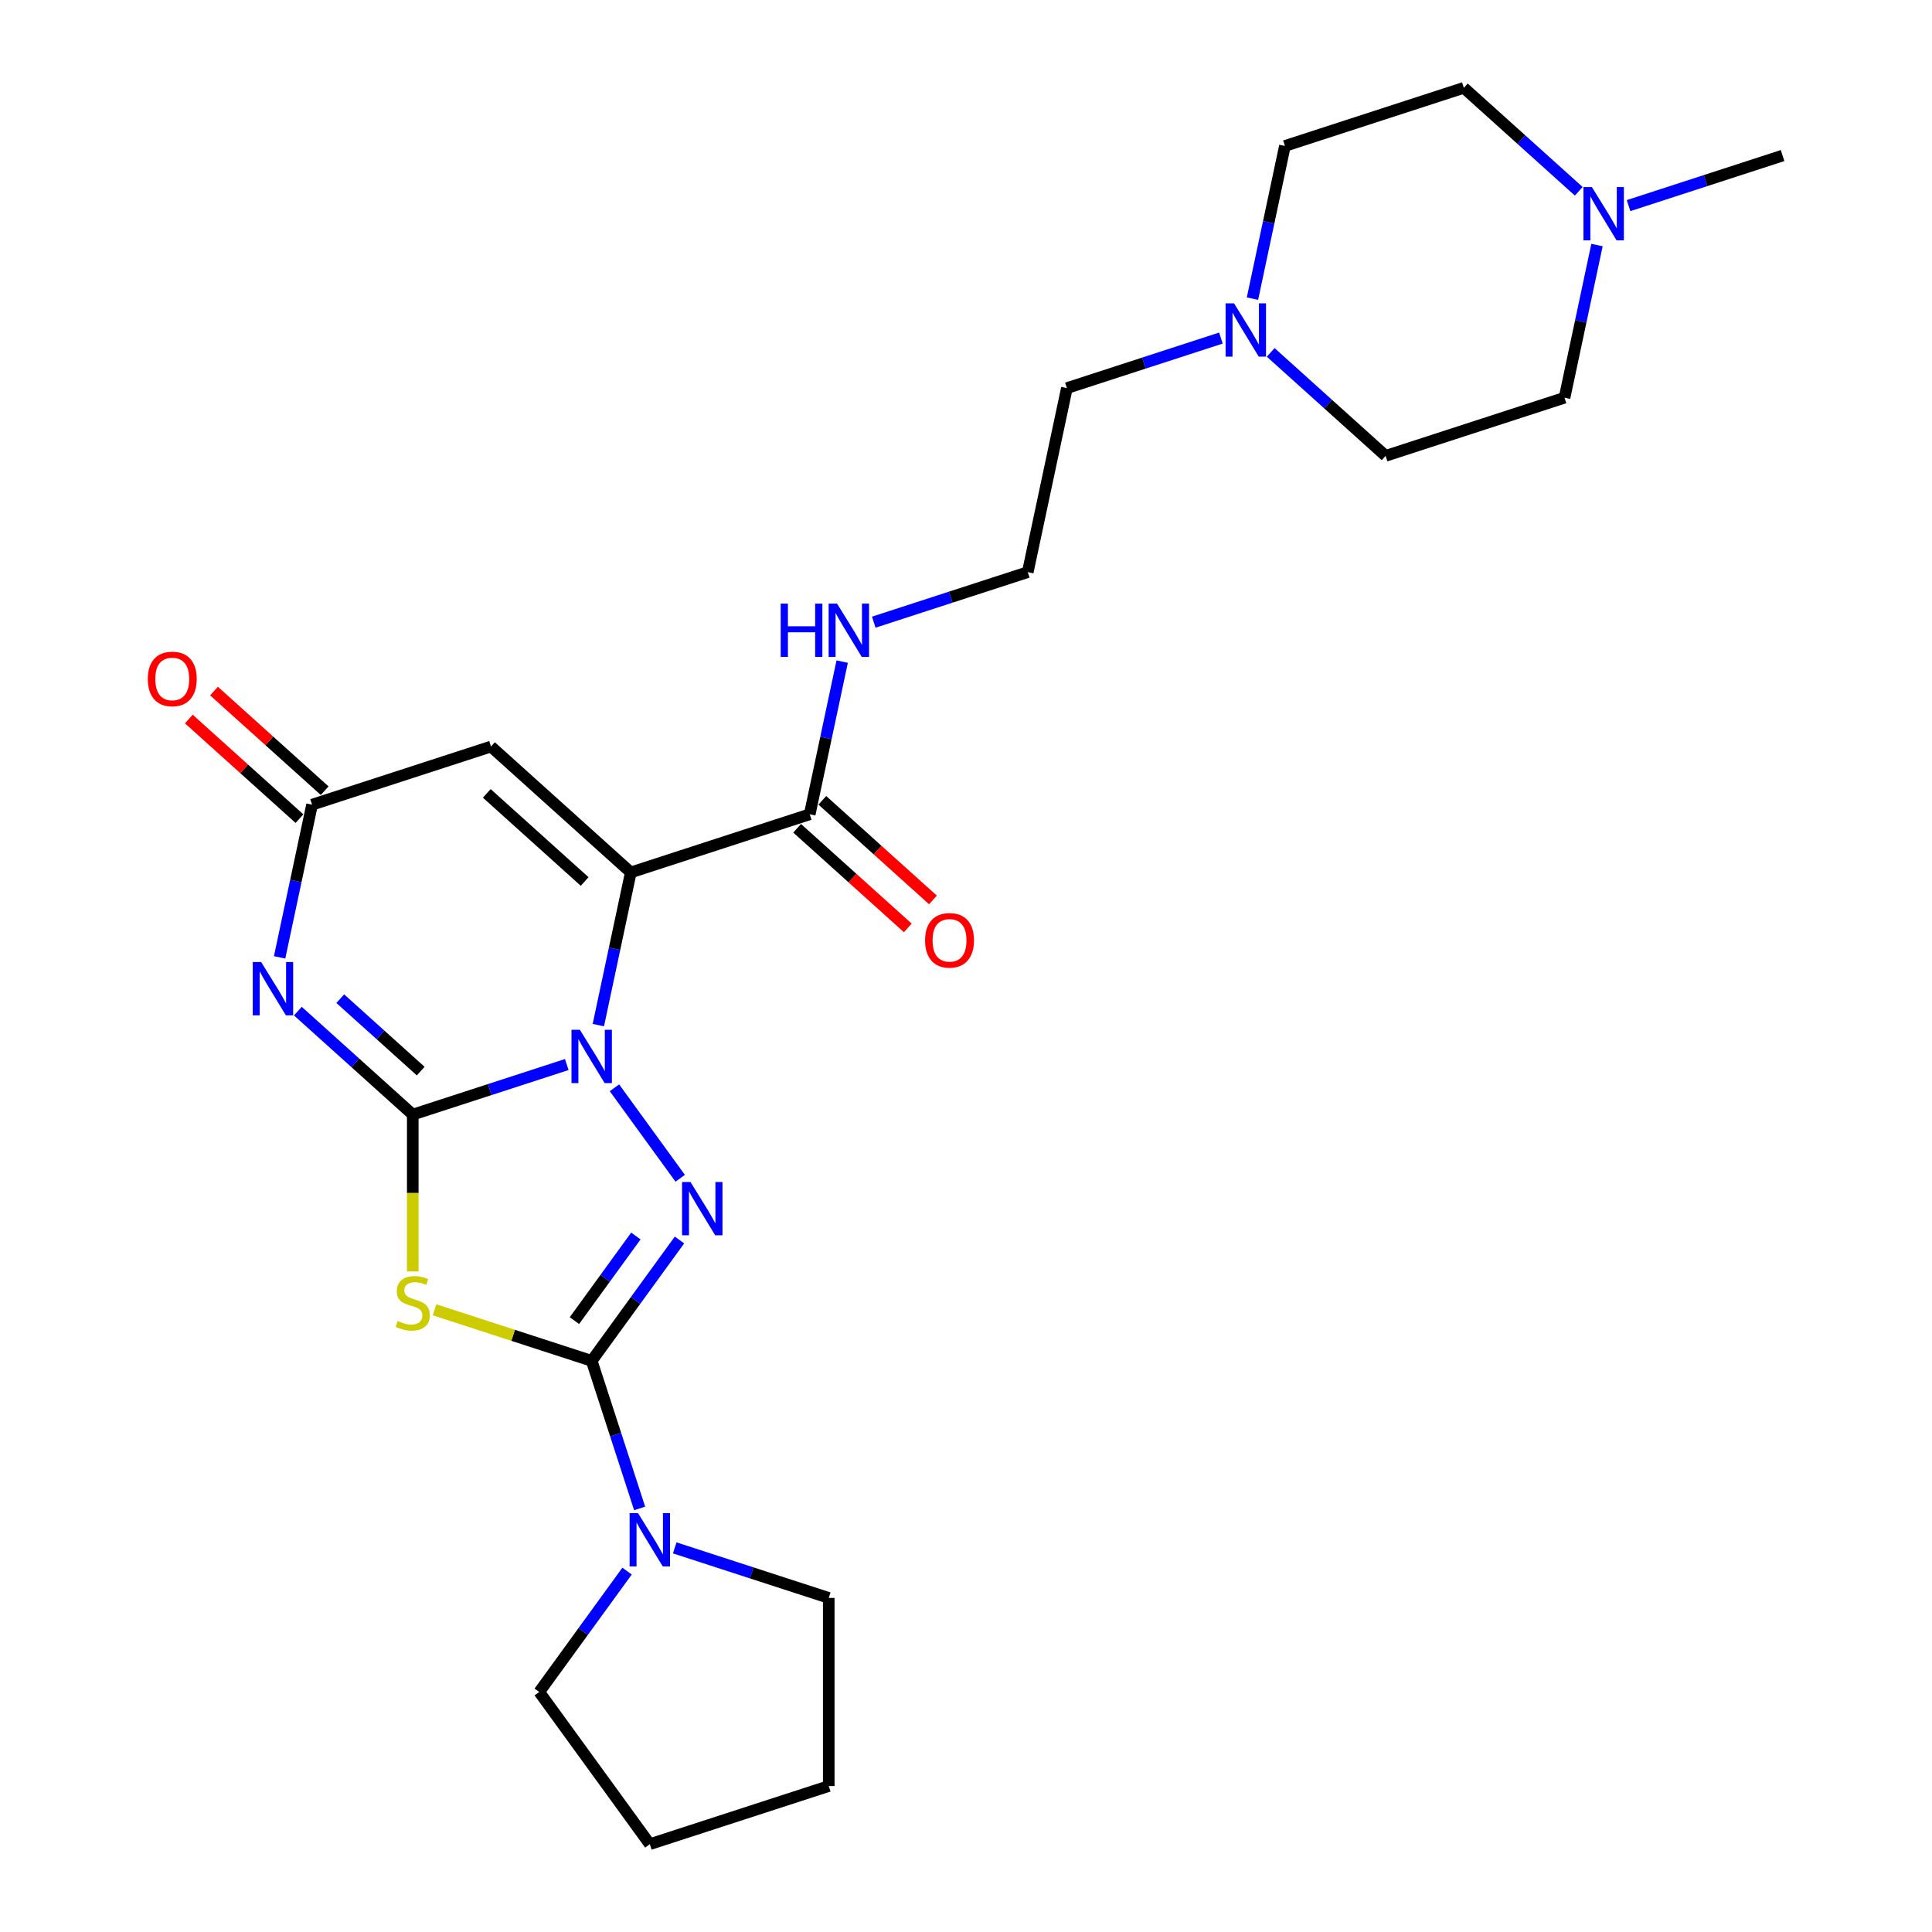 <?xml version='1.0' encoding='iso-8859-1'?>
<svg version='1.1' baseProfile='full'
              xmlns='http://www.w3.org/2000/svg'
                      xmlns:rdkit='http://www.rdkit.org/xml'
                      xmlns:xlink='http://www.w3.org/1999/xlink'
                  xml:space='preserve'
width='1000px' height='1000px' viewBox='0 0 1000 1000'>
<!-- END OF HEADER -->
<rect style='opacity:1.0;fill:#FFFFFF;stroke:none' width='1000' height='1000' x='0' y='0'> </rect>
<path class='bond-0' d='M 213.644,576.907 L 253.503,563.956' style='fill:none;fill-rule:evenodd;stroke:#000000;stroke-width:6px;stroke-linecap:butt;stroke-linejoin:miter;stroke-opacity:1' />
<path class='bond-0' d='M 253.503,563.956 L 293.362,551.005' style='fill:none;fill-rule:evenodd;stroke:#0000FF;stroke-width:6px;stroke-linecap:butt;stroke-linejoin:miter;stroke-opacity:1' />
<path class='bond-4' d='M 213.644,576.907 L 213.644,617.503' style='fill:none;fill-rule:evenodd;stroke:#000000;stroke-width:6px;stroke-linecap:butt;stroke-linejoin:miter;stroke-opacity:1' />
<path class='bond-4' d='M 213.644,617.503 L 213.644,658.1' style='fill:none;fill-rule:evenodd;stroke:#CCCC00;stroke-width:6px;stroke-linecap:butt;stroke-linejoin:miter;stroke-opacity:1' />
<path class='bond-5' d='M 213.644,576.907 L 183.908,550.132' style='fill:none;fill-rule:evenodd;stroke:#000000;stroke-width:6px;stroke-linecap:butt;stroke-linejoin:miter;stroke-opacity:1' />
<path class='bond-5' d='M 183.908,550.132 L 154.171,523.358' style='fill:none;fill-rule:evenodd;stroke:#0000FF;stroke-width:6px;stroke-linecap:butt;stroke-linejoin:miter;stroke-opacity:1' />
<path class='bond-5' d='M 217.755,554.401 L 196.939,535.659' style='fill:none;fill-rule:evenodd;stroke:#000000;stroke-width:6px;stroke-linecap:butt;stroke-linejoin:miter;stroke-opacity:1' />
<path class='bond-5' d='M 196.939,535.659 L 176.124,516.917' style='fill:none;fill-rule:evenodd;stroke:#0000FF;stroke-width:6px;stroke-linecap:butt;stroke-linejoin:miter;stroke-opacity:1' />
<path class='bond-1' d='M 309.703,530.593 L 318.102,491.08' style='fill:none;fill-rule:evenodd;stroke:#0000FF;stroke-width:6px;stroke-linecap:butt;stroke-linejoin:miter;stroke-opacity:1' />
<path class='bond-1' d='M 318.102,491.08 L 326.501,451.567' style='fill:none;fill-rule:evenodd;stroke:#000000;stroke-width:6px;stroke-linecap:butt;stroke-linejoin:miter;stroke-opacity:1' />
<path class='bond-3' d='M 318.042,563.039 L 352.069,609.874' style='fill:none;fill-rule:evenodd;stroke:#0000FF;stroke-width:6px;stroke-linecap:butt;stroke-linejoin:miter;stroke-opacity:1' />
<path class='bond-8' d='M 326.501,451.567 L 419.112,421.475' style='fill:none;fill-rule:evenodd;stroke:#000000;stroke-width:6px;stroke-linecap:butt;stroke-linejoin:miter;stroke-opacity:1' />
<path class='bond-27' d='M 326.501,451.567 L 254.136,386.409' style='fill:none;fill-rule:evenodd;stroke:#000000;stroke-width:6px;stroke-linecap:butt;stroke-linejoin:miter;stroke-opacity:1' />
<path class='bond-27' d='M 302.614,456.266 L 251.959,410.655' style='fill:none;fill-rule:evenodd;stroke:#000000;stroke-width:6px;stroke-linecap:butt;stroke-linejoin:miter;stroke-opacity:1' />
<path class='bond-2' d='M 306.255,704.375 L 265.588,691.161' style='fill:none;fill-rule:evenodd;stroke:#000000;stroke-width:6px;stroke-linecap:butt;stroke-linejoin:miter;stroke-opacity:1' />
<path class='bond-2' d='M 265.588,691.161 L 224.92,677.948' style='fill:none;fill-rule:evenodd;stroke:#CCCC00;stroke-width:6px;stroke-linecap:butt;stroke-linejoin:miter;stroke-opacity:1' />
<path class='bond-9' d='M 306.255,704.375 L 318.665,742.569' style='fill:none;fill-rule:evenodd;stroke:#000000;stroke-width:6px;stroke-linecap:butt;stroke-linejoin:miter;stroke-opacity:1' />
<path class='bond-9' d='M 318.665,742.569 L 331.075,780.763' style='fill:none;fill-rule:evenodd;stroke:#0000FF;stroke-width:6px;stroke-linecap:butt;stroke-linejoin:miter;stroke-opacity:1' />
<path class='bond-26' d='M 306.255,704.375 L 328.98,673.097' style='fill:none;fill-rule:evenodd;stroke:#000000;stroke-width:6px;stroke-linecap:butt;stroke-linejoin:miter;stroke-opacity:1' />
<path class='bond-26' d='M 328.98,673.097 L 351.705,641.818' style='fill:none;fill-rule:evenodd;stroke:#0000FF;stroke-width:6px;stroke-linecap:butt;stroke-linejoin:miter;stroke-opacity:1' />
<path class='bond-26' d='M 297.317,683.544 L 313.224,661.649' style='fill:none;fill-rule:evenodd;stroke:#000000;stroke-width:6px;stroke-linecap:butt;stroke-linejoin:miter;stroke-opacity:1' />
<path class='bond-26' d='M 313.224,661.649 L 329.132,639.755' style='fill:none;fill-rule:evenodd;stroke:#0000FF;stroke-width:6px;stroke-linecap:butt;stroke-linejoin:miter;stroke-opacity:1' />
<path class='bond-7' d='M 144.727,495.526 L 153.126,456.013' style='fill:none;fill-rule:evenodd;stroke:#0000FF;stroke-width:6px;stroke-linecap:butt;stroke-linejoin:miter;stroke-opacity:1' />
<path class='bond-7' d='M 153.126,456.013 L 161.525,416.5' style='fill:none;fill-rule:evenodd;stroke:#000000;stroke-width:6px;stroke-linecap:butt;stroke-linejoin:miter;stroke-opacity:1' />
<path class='bond-6' d='M 254.136,386.409 L 161.525,416.5' style='fill:none;fill-rule:evenodd;stroke:#000000;stroke-width:6px;stroke-linecap:butt;stroke-linejoin:miter;stroke-opacity:1' />
<path class='bond-12' d='M 168.04,409.263 L 139.404,383.479' style='fill:none;fill-rule:evenodd;stroke:#000000;stroke-width:6px;stroke-linecap:butt;stroke-linejoin:miter;stroke-opacity:1' />
<path class='bond-12' d='M 139.404,383.479 L 110.769,357.695' style='fill:none;fill-rule:evenodd;stroke:#FF0000;stroke-width:6px;stroke-linecap:butt;stroke-linejoin:miter;stroke-opacity:1' />
<path class='bond-12' d='M 155.009,423.736 L 126.373,397.952' style='fill:none;fill-rule:evenodd;stroke:#000000;stroke-width:6px;stroke-linecap:butt;stroke-linejoin:miter;stroke-opacity:1' />
<path class='bond-12' d='M 126.373,397.952 L 97.737,372.169' style='fill:none;fill-rule:evenodd;stroke:#FF0000;stroke-width:6px;stroke-linecap:butt;stroke-linejoin:miter;stroke-opacity:1' />
<path class='bond-13' d='M 412.596,428.712 L 441.232,454.496' style='fill:none;fill-rule:evenodd;stroke:#000000;stroke-width:6px;stroke-linecap:butt;stroke-linejoin:miter;stroke-opacity:1' />
<path class='bond-13' d='M 441.232,454.496 L 469.868,480.28' style='fill:none;fill-rule:evenodd;stroke:#FF0000;stroke-width:6px;stroke-linecap:butt;stroke-linejoin:miter;stroke-opacity:1' />
<path class='bond-13' d='M 425.628,414.239 L 454.264,440.023' style='fill:none;fill-rule:evenodd;stroke:#000000;stroke-width:6px;stroke-linecap:butt;stroke-linejoin:miter;stroke-opacity:1' />
<path class='bond-13' d='M 454.264,440.023 L 482.9,465.807' style='fill:none;fill-rule:evenodd;stroke:#FF0000;stroke-width:6px;stroke-linecap:butt;stroke-linejoin:miter;stroke-opacity:1' />
<path class='bond-14' d='M 419.112,421.475 L 427.511,381.962' style='fill:none;fill-rule:evenodd;stroke:#000000;stroke-width:6px;stroke-linecap:butt;stroke-linejoin:miter;stroke-opacity:1' />
<path class='bond-14' d='M 427.511,381.962 L 435.909,342.449' style='fill:none;fill-rule:evenodd;stroke:#0000FF;stroke-width:6px;stroke-linecap:butt;stroke-linejoin:miter;stroke-opacity:1' />
<path class='bond-20' d='M 349.239,801.175 L 389.098,814.126' style='fill:none;fill-rule:evenodd;stroke:#0000FF;stroke-width:6px;stroke-linecap:butt;stroke-linejoin:miter;stroke-opacity:1' />
<path class='bond-20' d='M 389.098,814.126 L 428.957,827.077' style='fill:none;fill-rule:evenodd;stroke:#000000;stroke-width:6px;stroke-linecap:butt;stroke-linejoin:miter;stroke-opacity:1' />
<path class='bond-21' d='M 324.559,813.209 L 301.834,844.487' style='fill:none;fill-rule:evenodd;stroke:#0000FF;stroke-width:6px;stroke-linecap:butt;stroke-linejoin:miter;stroke-opacity:1' />
<path class='bond-21' d='M 301.834,844.487 L 279.109,875.766' style='fill:none;fill-rule:evenodd;stroke:#000000;stroke-width:6px;stroke-linecap:butt;stroke-linejoin:miter;stroke-opacity:1' />
<path class='bond-10' d='M 631.933,174.984 L 592.074,187.935' style='fill:none;fill-rule:evenodd;stroke:#0000FF;stroke-width:6px;stroke-linecap:butt;stroke-linejoin:miter;stroke-opacity:1' />
<path class='bond-10' d='M 592.074,187.935 L 552.215,200.886' style='fill:none;fill-rule:evenodd;stroke:#000000;stroke-width:6px;stroke-linecap:butt;stroke-linejoin:miter;stroke-opacity:1' />
<path class='bond-17' d='M 648.274,154.572 L 656.673,115.059' style='fill:none;fill-rule:evenodd;stroke:#0000FF;stroke-width:6px;stroke-linecap:butt;stroke-linejoin:miter;stroke-opacity:1' />
<path class='bond-17' d='M 656.673,115.059 L 665.072,75.546' style='fill:none;fill-rule:evenodd;stroke:#000000;stroke-width:6px;stroke-linecap:butt;stroke-linejoin:miter;stroke-opacity:1' />
<path class='bond-18' d='M 657.718,182.403 L 687.455,209.178' style='fill:none;fill-rule:evenodd;stroke:#0000FF;stroke-width:6px;stroke-linecap:butt;stroke-linejoin:miter;stroke-opacity:1' />
<path class='bond-18' d='M 687.455,209.178 L 717.191,235.953' style='fill:none;fill-rule:evenodd;stroke:#000000;stroke-width:6px;stroke-linecap:butt;stroke-linejoin:miter;stroke-opacity:1' />
<path class='bond-11' d='M 826.6,126.836 L 818.201,166.349' style='fill:none;fill-rule:evenodd;stroke:#0000FF;stroke-width:6px;stroke-linecap:butt;stroke-linejoin:miter;stroke-opacity:1' />
<path class='bond-11' d='M 818.201,166.349 L 809.802,205.862' style='fill:none;fill-rule:evenodd;stroke:#000000;stroke-width:6px;stroke-linecap:butt;stroke-linejoin:miter;stroke-opacity:1' />
<path class='bond-23' d='M 842.941,106.423 L 882.8,93.472' style='fill:none;fill-rule:evenodd;stroke:#0000FF;stroke-width:6px;stroke-linecap:butt;stroke-linejoin:miter;stroke-opacity:1' />
<path class='bond-23' d='M 882.8,93.472 L 922.659,80.521' style='fill:none;fill-rule:evenodd;stroke:#000000;stroke-width:6px;stroke-linecap:butt;stroke-linejoin:miter;stroke-opacity:1' />
<path class='bond-29' d='M 817.155,99.004 L 787.419,72.229' style='fill:none;fill-rule:evenodd;stroke:#0000FF;stroke-width:6px;stroke-linecap:butt;stroke-linejoin:miter;stroke-opacity:1' />
<path class='bond-29' d='M 787.419,72.229 L 757.683,45.455' style='fill:none;fill-rule:evenodd;stroke:#000000;stroke-width:6px;stroke-linecap:butt;stroke-linejoin:miter;stroke-opacity:1' />
<path class='bond-19' d='M 452.25,322.037 L 492.11,309.086' style='fill:none;fill-rule:evenodd;stroke:#0000FF;stroke-width:6px;stroke-linecap:butt;stroke-linejoin:miter;stroke-opacity:1' />
<path class='bond-19' d='M 492.11,309.086 L 531.969,296.135' style='fill:none;fill-rule:evenodd;stroke:#000000;stroke-width:6px;stroke-linecap:butt;stroke-linejoin:miter;stroke-opacity:1' />
<path class='bond-15' d='M 757.683,45.455 L 665.072,75.546' style='fill:none;fill-rule:evenodd;stroke:#000000;stroke-width:6px;stroke-linecap:butt;stroke-linejoin:miter;stroke-opacity:1' />
<path class='bond-16' d='M 809.802,205.862 L 717.191,235.953' style='fill:none;fill-rule:evenodd;stroke:#000000;stroke-width:6px;stroke-linecap:butt;stroke-linejoin:miter;stroke-opacity:1' />
<path class='bond-22' d='M 531.969,296.135 L 552.215,200.886' style='fill:none;fill-rule:evenodd;stroke:#000000;stroke-width:6px;stroke-linecap:butt;stroke-linejoin:miter;stroke-opacity:1' />
<path class='bond-25' d='M 428.957,827.077 L 428.957,924.454' style='fill:none;fill-rule:evenodd;stroke:#000000;stroke-width:6px;stroke-linecap:butt;stroke-linejoin:miter;stroke-opacity:1' />
<path class='bond-24' d='M 279.109,875.766 L 336.346,954.545' style='fill:none;fill-rule:evenodd;stroke:#000000;stroke-width:6px;stroke-linecap:butt;stroke-linejoin:miter;stroke-opacity:1' />
<path class='bond-28' d='M 336.346,954.545 L 428.957,924.454' style='fill:none;fill-rule:evenodd;stroke:#000000;stroke-width:6px;stroke-linecap:butt;stroke-linejoin:miter;stroke-opacity:1' />
<path  class='atom-1' d='M 300.159 533.027
L 309.196 547.634
Q 310.092 549.075, 311.533 551.685
Q 312.974 554.294, 313.052 554.45
L 313.052 533.027
L 316.713 533.027
L 316.713 560.604
L 312.935 560.604
L 303.236 544.634
Q 302.107 542.765, 300.899 540.622
Q 299.731 538.48, 299.38 537.818
L 299.38 560.604
L 295.797 560.604
L 295.797 533.027
L 300.159 533.027
' fill='#0000FF'/>
<path  class='atom-4' d='M 357.396 611.807
L 366.433 626.413
Q 367.328 627.854, 368.77 630.464
Q 370.211 633.074, 370.289 633.23
L 370.289 611.807
L 373.95 611.807
L 373.95 639.384
L 370.172 639.384
L 360.473 623.414
Q 359.344 621.544, 358.136 619.402
Q 356.968 617.26, 356.617 616.598
L 356.617 639.384
L 353.034 639.384
L 353.034 611.807
L 357.396 611.807
' fill='#0000FF'/>
<path  class='atom-5' d='M 205.854 683.749
Q 206.165 683.866, 207.451 684.411
Q 208.736 684.956, 210.138 685.307
Q 211.58 685.619, 212.982 685.619
Q 215.591 685.619, 217.111 684.372
Q 218.63 683.087, 218.63 680.867
Q 218.63 679.347, 217.851 678.413
Q 217.111 677.478, 215.942 676.971
Q 214.774 676.465, 212.826 675.881
Q 210.372 675.141, 208.892 674.44
Q 207.451 673.739, 206.399 672.258
Q 205.386 670.778, 205.386 668.285
Q 205.386 664.819, 207.723 662.677
Q 210.099 660.534, 214.774 660.534
Q 217.967 660.534, 221.59 662.053
L 220.694 665.053
Q 217.383 663.689, 214.89 663.689
Q 212.203 663.689, 210.723 664.819
Q 209.243 665.909, 209.281 667.818
Q 209.281 669.298, 210.022 670.194
Q 210.801 671.09, 211.891 671.596
Q 213.021 672.103, 214.89 672.687
Q 217.383 673.466, 218.863 674.245
Q 220.343 675.024, 221.395 676.621
Q 222.486 678.179, 222.486 680.867
Q 222.486 684.684, 219.915 686.748
Q 217.383 688.774, 213.138 688.774
Q 210.684 688.774, 208.814 688.228
Q 206.983 687.722, 204.802 686.826
L 205.854 683.749
' fill='#CCCC00'/>
<path  class='atom-6' d='M 135.183 497.96
L 144.219 512.567
Q 145.115 514.008, 146.557 516.618
Q 147.998 519.227, 148.076 519.383
L 148.076 497.96
L 151.737 497.96
L 151.737 525.537
L 147.959 525.537
L 138.26 509.568
Q 137.13 507.698, 135.923 505.556
Q 134.754 503.413, 134.404 502.751
L 134.404 525.537
L 130.82 525.537
L 130.82 497.96
L 135.183 497.96
' fill='#0000FF'/>
<path  class='atom-10' d='M 330.25 783.198
L 339.287 797.804
Q 340.183 799.245, 341.624 801.855
Q 343.065 804.465, 343.143 804.62
L 343.143 783.198
L 346.804 783.198
L 346.804 810.775
L 343.026 810.775
L 333.327 794.805
Q 332.198 792.935, 330.99 790.793
Q 329.822 788.651, 329.471 787.988
L 329.471 810.775
L 325.888 810.775
L 325.888 783.198
L 330.25 783.198
' fill='#0000FF'/>
<path  class='atom-11' d='M 638.73 157.006
L 647.766 171.613
Q 648.662 173.054, 650.104 175.664
Q 651.545 178.273, 651.623 178.429
L 651.623 157.006
L 655.284 157.006
L 655.284 184.583
L 651.506 184.583
L 641.807 168.614
Q 640.677 166.744, 639.47 164.602
Q 638.301 162.459, 637.951 161.797
L 637.951 184.583
L 634.367 184.583
L 634.367 157.006
L 638.73 157.006
' fill='#0000FF'/>
<path  class='atom-12' d='M 823.952 96.824
L 832.989 111.43
Q 833.884 112.872, 835.326 115.481
Q 836.767 118.091, 836.845 118.247
L 836.845 96.824
L 840.506 96.824
L 840.506 124.401
L 836.728 124.401
L 827.029 108.431
Q 825.9 106.562, 824.692 104.419
Q 823.524 102.277, 823.173 101.615
L 823.173 124.401
L 819.59 124.401
L 819.59 96.824
L 823.952 96.824
' fill='#0000FF'/>
<path  class='atom-13' d='M 76.5 351.42
Q 76.5 344.798, 79.772 341.098
Q 83.044 337.397, 89.159 337.397
Q 95.275 337.397, 98.546 341.098
Q 101.818 344.798, 101.818 351.42
Q 101.818 358.119, 98.507 361.936
Q 95.197 365.715, 89.159 365.715
Q 83.083 365.715, 79.772 361.936
Q 76.5 358.158, 76.5 351.42
M 89.159 362.599
Q 93.366 362.599, 95.625 359.794
Q 97.923 356.951, 97.923 351.42
Q 97.923 346.006, 95.625 343.279
Q 93.366 340.513, 89.159 340.513
Q 84.953 340.513, 82.654 343.24
Q 80.395 345.967, 80.395 351.42
Q 80.395 356.99, 82.654 359.794
Q 84.953 362.599, 89.159 362.599
' fill='#FF0000'/>
<path  class='atom-14' d='M 478.818 486.711
Q 478.818 480.09, 482.09 476.389
Q 485.362 472.689, 491.477 472.689
Q 497.592 472.689, 500.864 476.389
Q 504.136 480.09, 504.136 486.711
Q 504.136 493.411, 500.825 497.228
Q 497.515 501.006, 491.477 501.006
Q 485.401 501.006, 482.09 497.228
Q 478.818 493.45, 478.818 486.711
M 491.477 497.89
Q 495.684 497.89, 497.943 495.086
Q 500.241 492.242, 500.241 486.711
Q 500.241 481.297, 497.943 478.571
Q 495.684 475.805, 491.477 475.805
Q 487.27 475.805, 484.972 478.532
Q 482.713 481.258, 482.713 486.711
Q 482.713 492.281, 484.972 495.086
Q 487.27 497.89, 491.477 497.89
' fill='#FF0000'/>
<path  class='atom-15' d='M 404.088 312.438
L 407.827 312.438
L 407.827 324.162
L 421.927 324.162
L 421.927 312.438
L 425.667 312.438
L 425.667 340.015
L 421.927 340.015
L 421.927 327.278
L 407.827 327.278
L 407.827 340.015
L 404.088 340.015
L 404.088 312.438
' fill='#0000FF'/>
<path  class='atom-15' d='M 433.262 312.438
L 442.299 327.044
Q 443.194 328.485, 444.636 331.095
Q 446.077 333.705, 446.155 333.861
L 446.155 312.438
L 449.816 312.438
L 449.816 340.015
L 446.038 340.015
L 436.339 324.045
Q 435.209 322.175, 434.002 320.033
Q 432.833 317.891, 432.483 317.229
L 432.483 340.015
L 428.899 340.015
L 428.899 312.438
L 433.262 312.438
' fill='#0000FF'/>
</svg>

